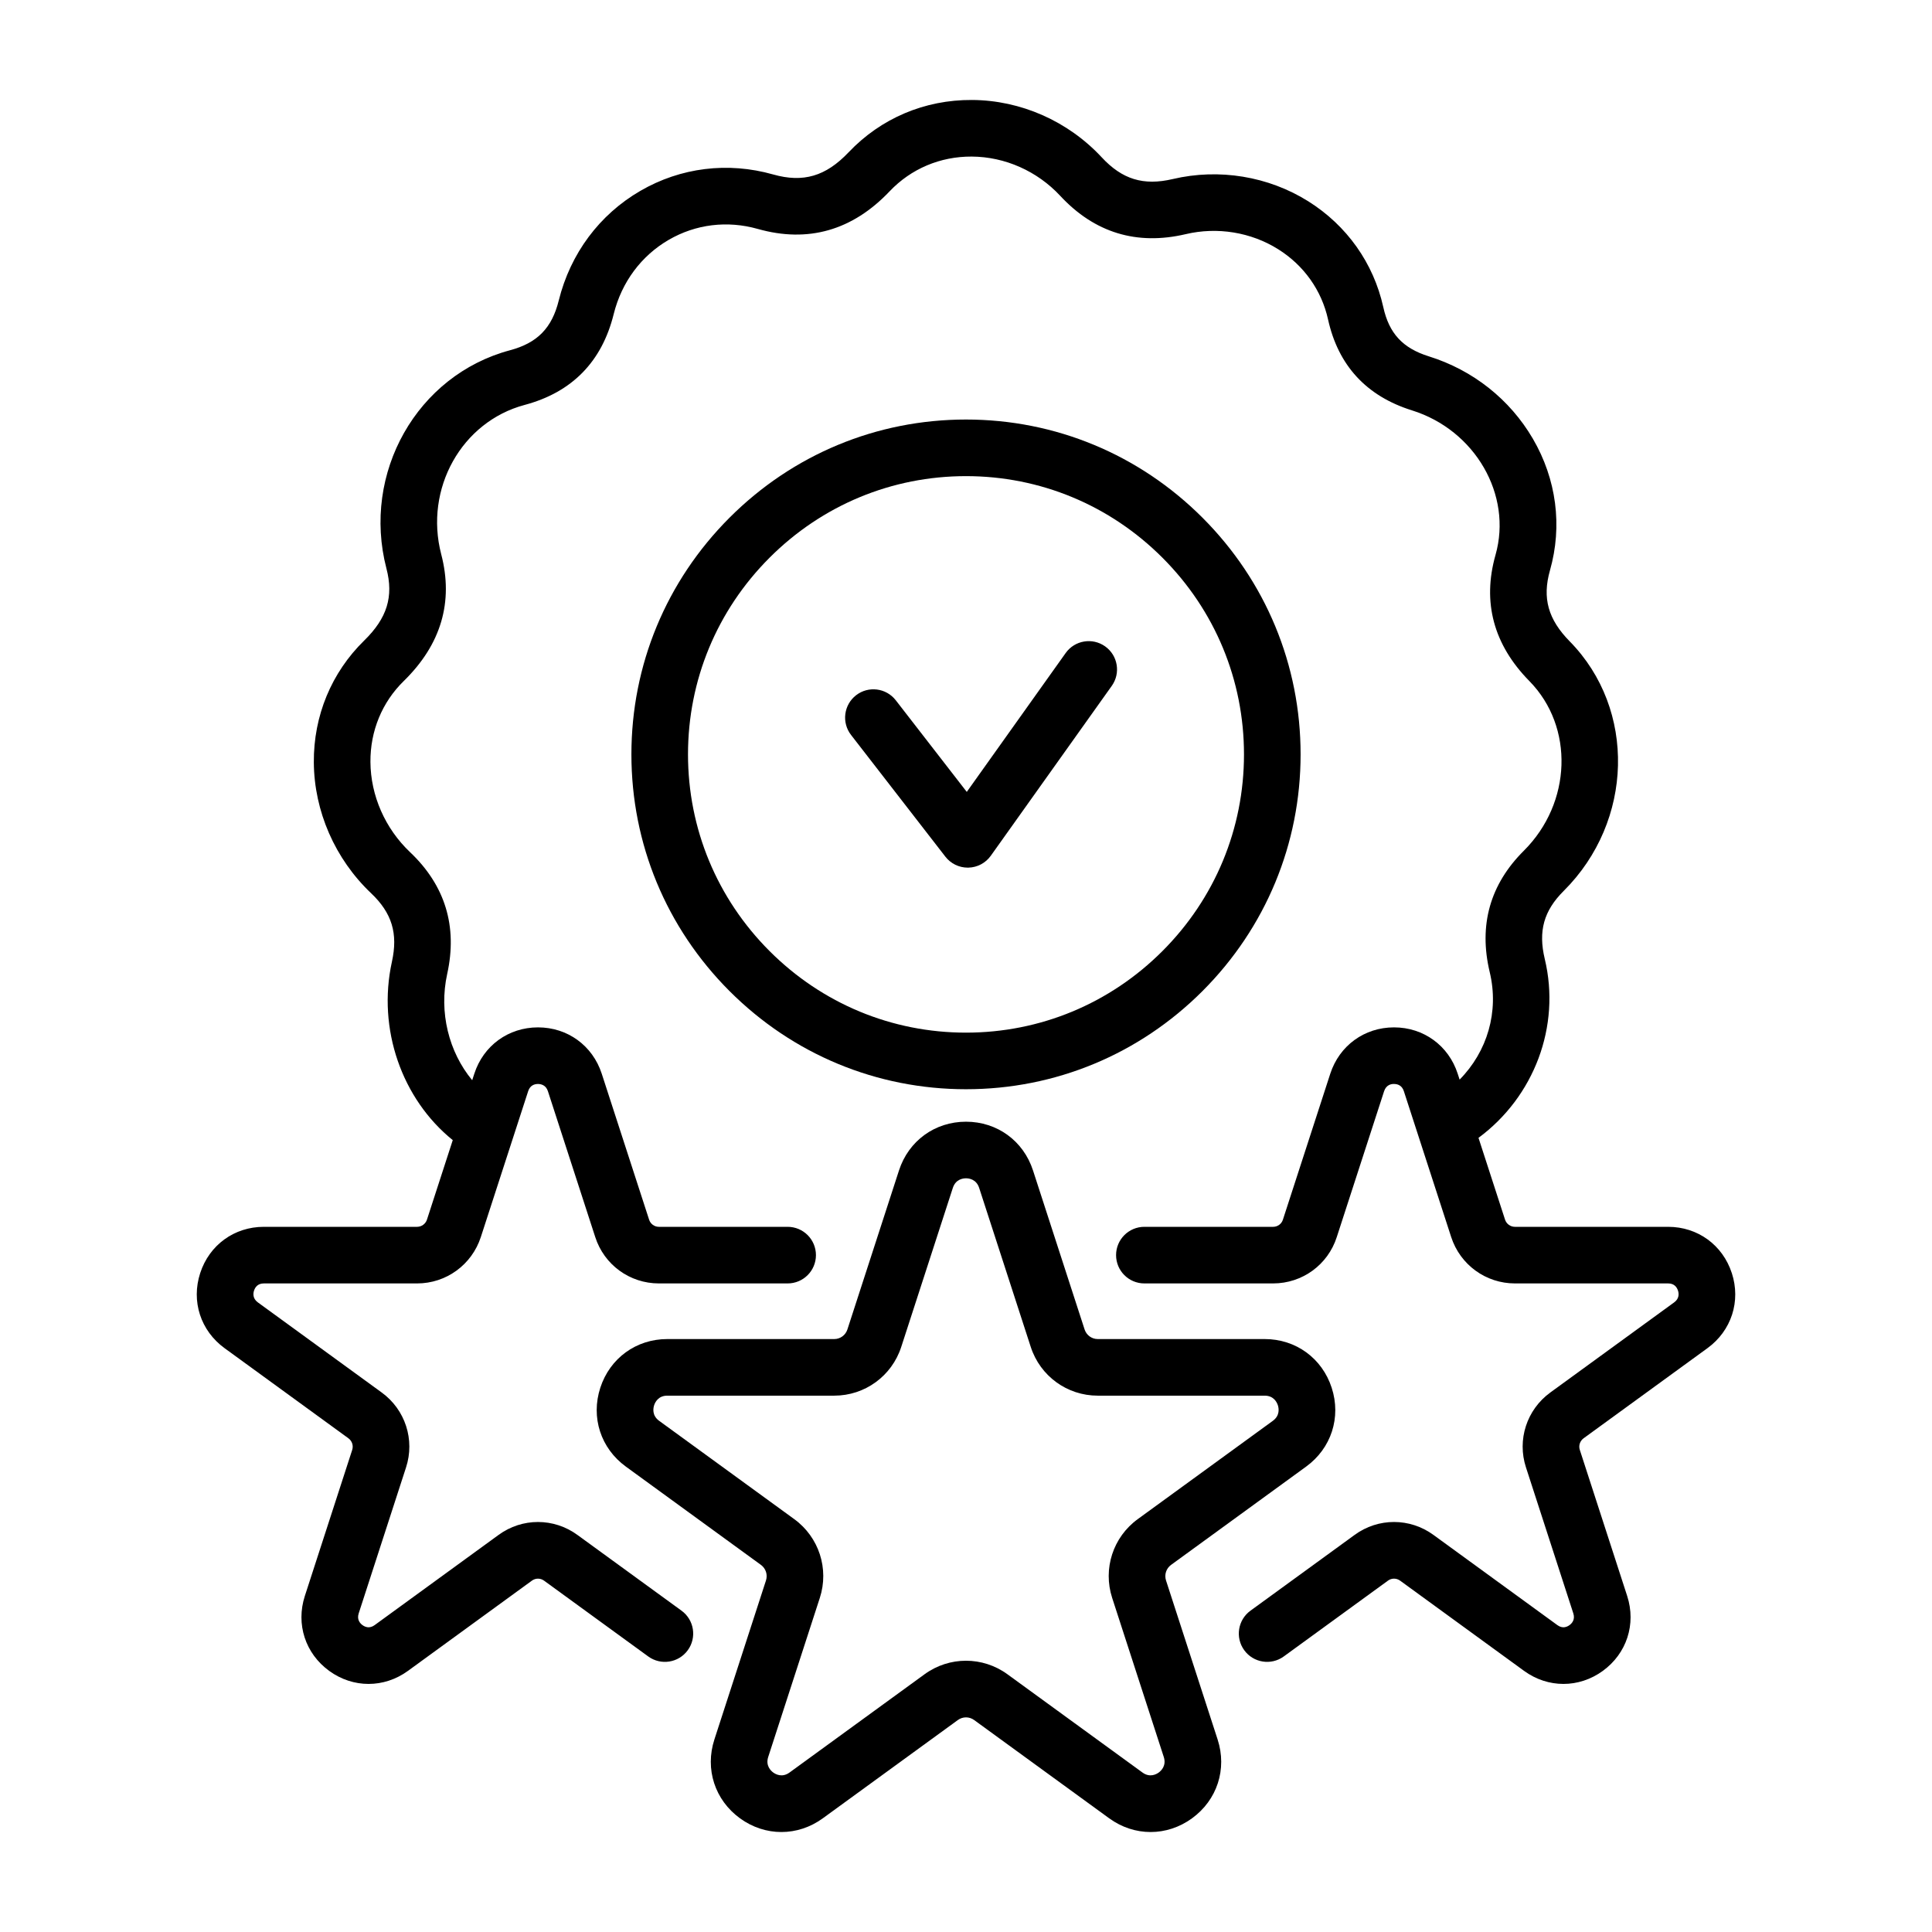 <svg id="Слой_1" height="512" viewBox="0 0 512 512" width="512" xmlns="http://www.w3.org/2000/svg"><g><path d="m292.874 171.299c-3.375-2.403-8.058-1.615-10.46 1.759l-26.208 36.803-18.816-24.281c-2.538-3.274-7.249-3.871-10.522-1.334-3.274 2.537-3.872 7.249-1.334 10.522l24.999 32.259c1.422 1.835 3.612 2.906 5.928 2.906.051 0 .102 0 .152-.001 2.372-.048 4.582-1.216 5.958-3.148l32.062-45.025c2.402-3.375 1.615-8.058-1.759-10.46z"/><path d="m318.677 262.638c16.764-16.778 25.995-39.053 25.995-62.72s-9.233-45.941-25.997-62.719c-16.766-16.779-39.024-26.02-62.676-26.02-23.651 0-45.91 9.242-62.675 26.021-16.764 16.778-25.995 39.053-25.995 62.72s9.233 45.941 25.997 62.719c16.766 16.779 39.025 26.02 62.676 26.019s45.909-9.24 62.675-26.02zm-114.741-10.6c-13.934-13.945-21.607-32.454-21.608-52.117s7.672-38.172 21.606-52.118c13.932-13.944 32.422-21.623 52.064-21.624 19.642 0 38.132 7.678 52.064 21.622 13.934 13.945 21.607 32.454 21.608 52.117s-7.672 38.172-21.606 52.118c-13.932 13.944-32.421 21.623-52.064 21.624-19.641 0-38.131-7.678-52.064-21.622z"/><path d="m458.944 337.373c-2.424-7.442-9.043-12.251-16.862-12.251h-40.607c-1.198 0-2.255-.773-2.627-1.916l-7.03-21.665c14.711-10.873 21.855-29.541 17.558-47.414-1.763-7.383-.258-12.777 5.039-18.044 18.522-18.45 19.25-48.086 1.611-66.075-5.774-5.865-7.35-11.504-5.27-18.848 3.345-11.772 1.731-24.17-4.543-34.911-6.092-10.427-15.887-18.176-27.567-21.815-6.917-2.169-10.523-6.068-12.062-13.049-2.589-11.659-9.648-21.617-19.879-28.038-10.567-6.633-23.653-8.782-35.899-5.898-7.766 1.826-13.403.103-18.852-5.767-8.911-9.582-21.436-15.118-34.361-15.187-12.566-.075-24.144 4.857-32.709 13.87-6.048 6.368-12.03 8.122-20.001 5.868-12.002-3.395-24.492-1.853-35.172 4.342-10.856 6.297-18.537 16.605-21.63 29.037-1.809 7.326-5.677 11.277-12.937 13.213-24.628 6.588-39.315 32.522-32.737 57.825 1.951 7.446.19 13.157-5.886 19.096-8.698 8.5-13.44 19.97-13.354 32.297.092 12.958 5.613 25.585 15.16 34.655 5.541 5.243 7.195 10.683 5.528 18.207-3.899 17.798 2.663 36.376 16.131 47.241l-6.832 21.053c-.374 1.15-1.431 1.923-2.629 1.923h-40.607c-7.818 0-14.437 4.809-16.861 12.251-2.432 7.463.095 15.271 6.44 19.896l32.828 23.887c.977.71 1.384 1.949 1.006 3.103l-12.546 38.69c-2.417 7.46.121 15.256 6.463 19.862 3.165 2.298 6.792 3.447 10.421 3.447 3.63 0 7.262-1.15 10.433-3.452l32.865-23.921c.958-.701 2.245-.702 3.221.013l27.601 20.082c3.35 2.437 8.041 1.697 10.478-1.652s1.697-8.04-1.652-10.477l-27.584-20.069c-6.257-4.579-14.664-4.58-20.905-.012l-32.843 23.904c-1.331.966-2.486.534-3.221 0-.608-.441-1.547-1.432-1.007-3.099l12.54-38.668c2.402-7.34-.188-15.33-6.444-19.88l-32.821-23.882c-1.426-1.039-1.244-2.404-1.01-3.125.282-.865.962-1.897 2.6-1.897h40.607c7.712 0 14.501-4.935 16.895-12.286l12.547-38.669c.509-1.569 1.696-1.899 2.602-1.9h.003c.75 0 2.084.25 2.624 1.904l12.537 38.637c2.358 7.366 9.142 12.314 16.88 12.314h34.116c4.142 0 7.5-3.358 7.5-7.5s-3.358-7.5-7.5-7.5h-34.116c-1.19 0-2.233-.759-2.604-1.916l-12.55-38.677c-2.432-7.451-9.058-12.263-16.887-12.263-.007 0-.014 0-.021 0-7.826.009-14.442 4.828-16.854 12.275l-.562 1.73c-6.19-7.476-8.861-17.972-6.633-28.139 2.794-12.613-.526-23.49-9.857-32.32-6.598-6.268-10.418-14.97-10.48-23.875-.058-8.215 3.08-15.838 8.837-21.463 9.89-9.666 13.226-20.979 9.917-33.611-4.508-17.341 5.405-35.082 22.094-39.546 12.555-3.348 20.504-11.459 23.625-24.096 2.101-8.443 7.285-15.429 14.598-19.671 7.136-4.139 15.504-5.163 23.564-2.883 13.332 3.77 25.094.415 34.957-9.97 5.682-5.979 13.407-9.246 21.753-9.203 8.804.048 17.354 3.839 23.454 10.399 9.092 9.793 20.286 13.21 33.275 10.157 8.371-1.972 17.297-.514 24.49 4.001 6.806 4.271 11.497 10.872 13.206 18.573 2.695 12.228 10.171 20.344 22.233 24.126 16.738 5.215 26.678 22.4 22.155 38.316-3.547 12.528-.515 23.788 9.001 33.454 11.883 12.118 11.211 32.276-1.493 44.931-8.969 8.919-12.013 19.74-9.044 32.172 2.521 10.482-.641 21.048-7.978 28.485l-.508-1.564c-2.413-7.45-9.029-12.27-16.855-12.278-.007 0-.014 0-.021 0-7.828 0-14.455 4.812-16.891 12.275l-12.555 38.693c-.362 1.129-1.404 1.888-2.595 1.888h-34.116c-4.142 0-7.5 3.358-7.5 7.5s3.358 7.5 7.5 7.5h34.116c7.738 0 14.522-4.949 16.871-12.286l12.542-38.653c.545-1.669 1.874-1.953 2.631-1.916.906.001 2.093.332 2.603 1.904l3.683 11.351c.015.051.033.101.049.151l8.816 27.17c2.392 7.345 9.18 12.279 16.893 12.279h40.607c1.638 0 2.317 1.032 2.6 1.897.235.721.416 2.086-1.004 3.121l-32.825 23.885c-6.258 4.551-8.849 12.541-6.453 19.861l12.545 38.685c.541 1.67-.399 2.66-1.007 3.102-.734.534-1.89.966-3.213.005l-32.833-23.897c-6.257-4.58-14.665-4.579-20.905-.013l-27.601 20.082c-3.35 2.437-4.089 7.127-1.652 10.477s7.128 4.089 10.477 1.652l27.619-20.094c.958-.702 2.245-.701 3.219.012l32.857 23.914c3.166 2.299 6.794 3.448 10.423 3.448s7.257-1.149 10.423-3.448c6.343-4.605 8.88-12.402 6.463-19.864l-12.552-38.708c-.371-1.134.036-2.373 1.014-3.084l32.832-23.889c6.34-4.623 8.867-12.431 6.436-19.894z"/><path d="m309.009 418.841c-.495-1.528.042-3.188 1.337-4.13l35.791-26.044c6.667-4.852 9.326-13.056 6.773-20.902-2.549-7.837-9.518-12.901-17.752-12.901h-44.24c-1.593 0-2.996-1.023-3.489-2.545l-13.671-42.14c-2.546-7.847-9.516-12.917-17.758-12.917s-15.212 5.07-17.758 12.917l-13.671 42.14c-.493 1.522-1.896 2.545-3.489 2.545h-44.24c-8.235 0-15.203 5.064-17.752 12.901-2.553 7.846.106 16.05 6.774 20.902l35.791 26.044c1.295.942 1.832 2.602 1.337 4.13l-13.671 42.14c-2.547 7.852.122 16.057 6.8 20.902 6.666 4.837 15.276 4.831 21.937-.016l35.791-26.044c1.288-.937 3.019-.937 4.306 0l35.79 26.044c3.334 2.426 7.156 3.639 10.979 3.639 3.814 0 7.629-1.208 10.958-3.623 6.678-4.846 9.347-13.05 6.8-20.902zm-1.939 50.901c-.646.469-2.36 1.408-4.301-.003l-35.791-26.044c-6.566-4.778-15.391-4.778-21.957 0l-35.791 26.044c-1.94 1.412-3.654.473-4.301.003-.653-.474-2.09-1.825-1.342-4.133l13.671-42.14c2.505-7.72-.22-16.114-6.779-20.887l-35.791-26.044c-1.956-1.423-1.586-3.364-1.336-4.133.249-.764 1.086-2.542 3.489-2.542h44.24c8.115 0 15.251-5.191 17.758-12.916l13.671-42.14c.745-2.297 2.688-2.544 3.489-2.545.801 0 2.745.248 3.49 2.545l13.67 42.14c2.506 7.726 9.643 12.917 17.758 12.917h44.24c2.402 0 3.24 1.777 3.489 2.542.25.769.62 2.709-1.336 4.133l-35.791 26.044c-6.559 4.773-9.284 13.167-6.779 20.887l13.671 42.14c.749 2.307-.688 3.658-1.341 4.132z"/></g></svg>